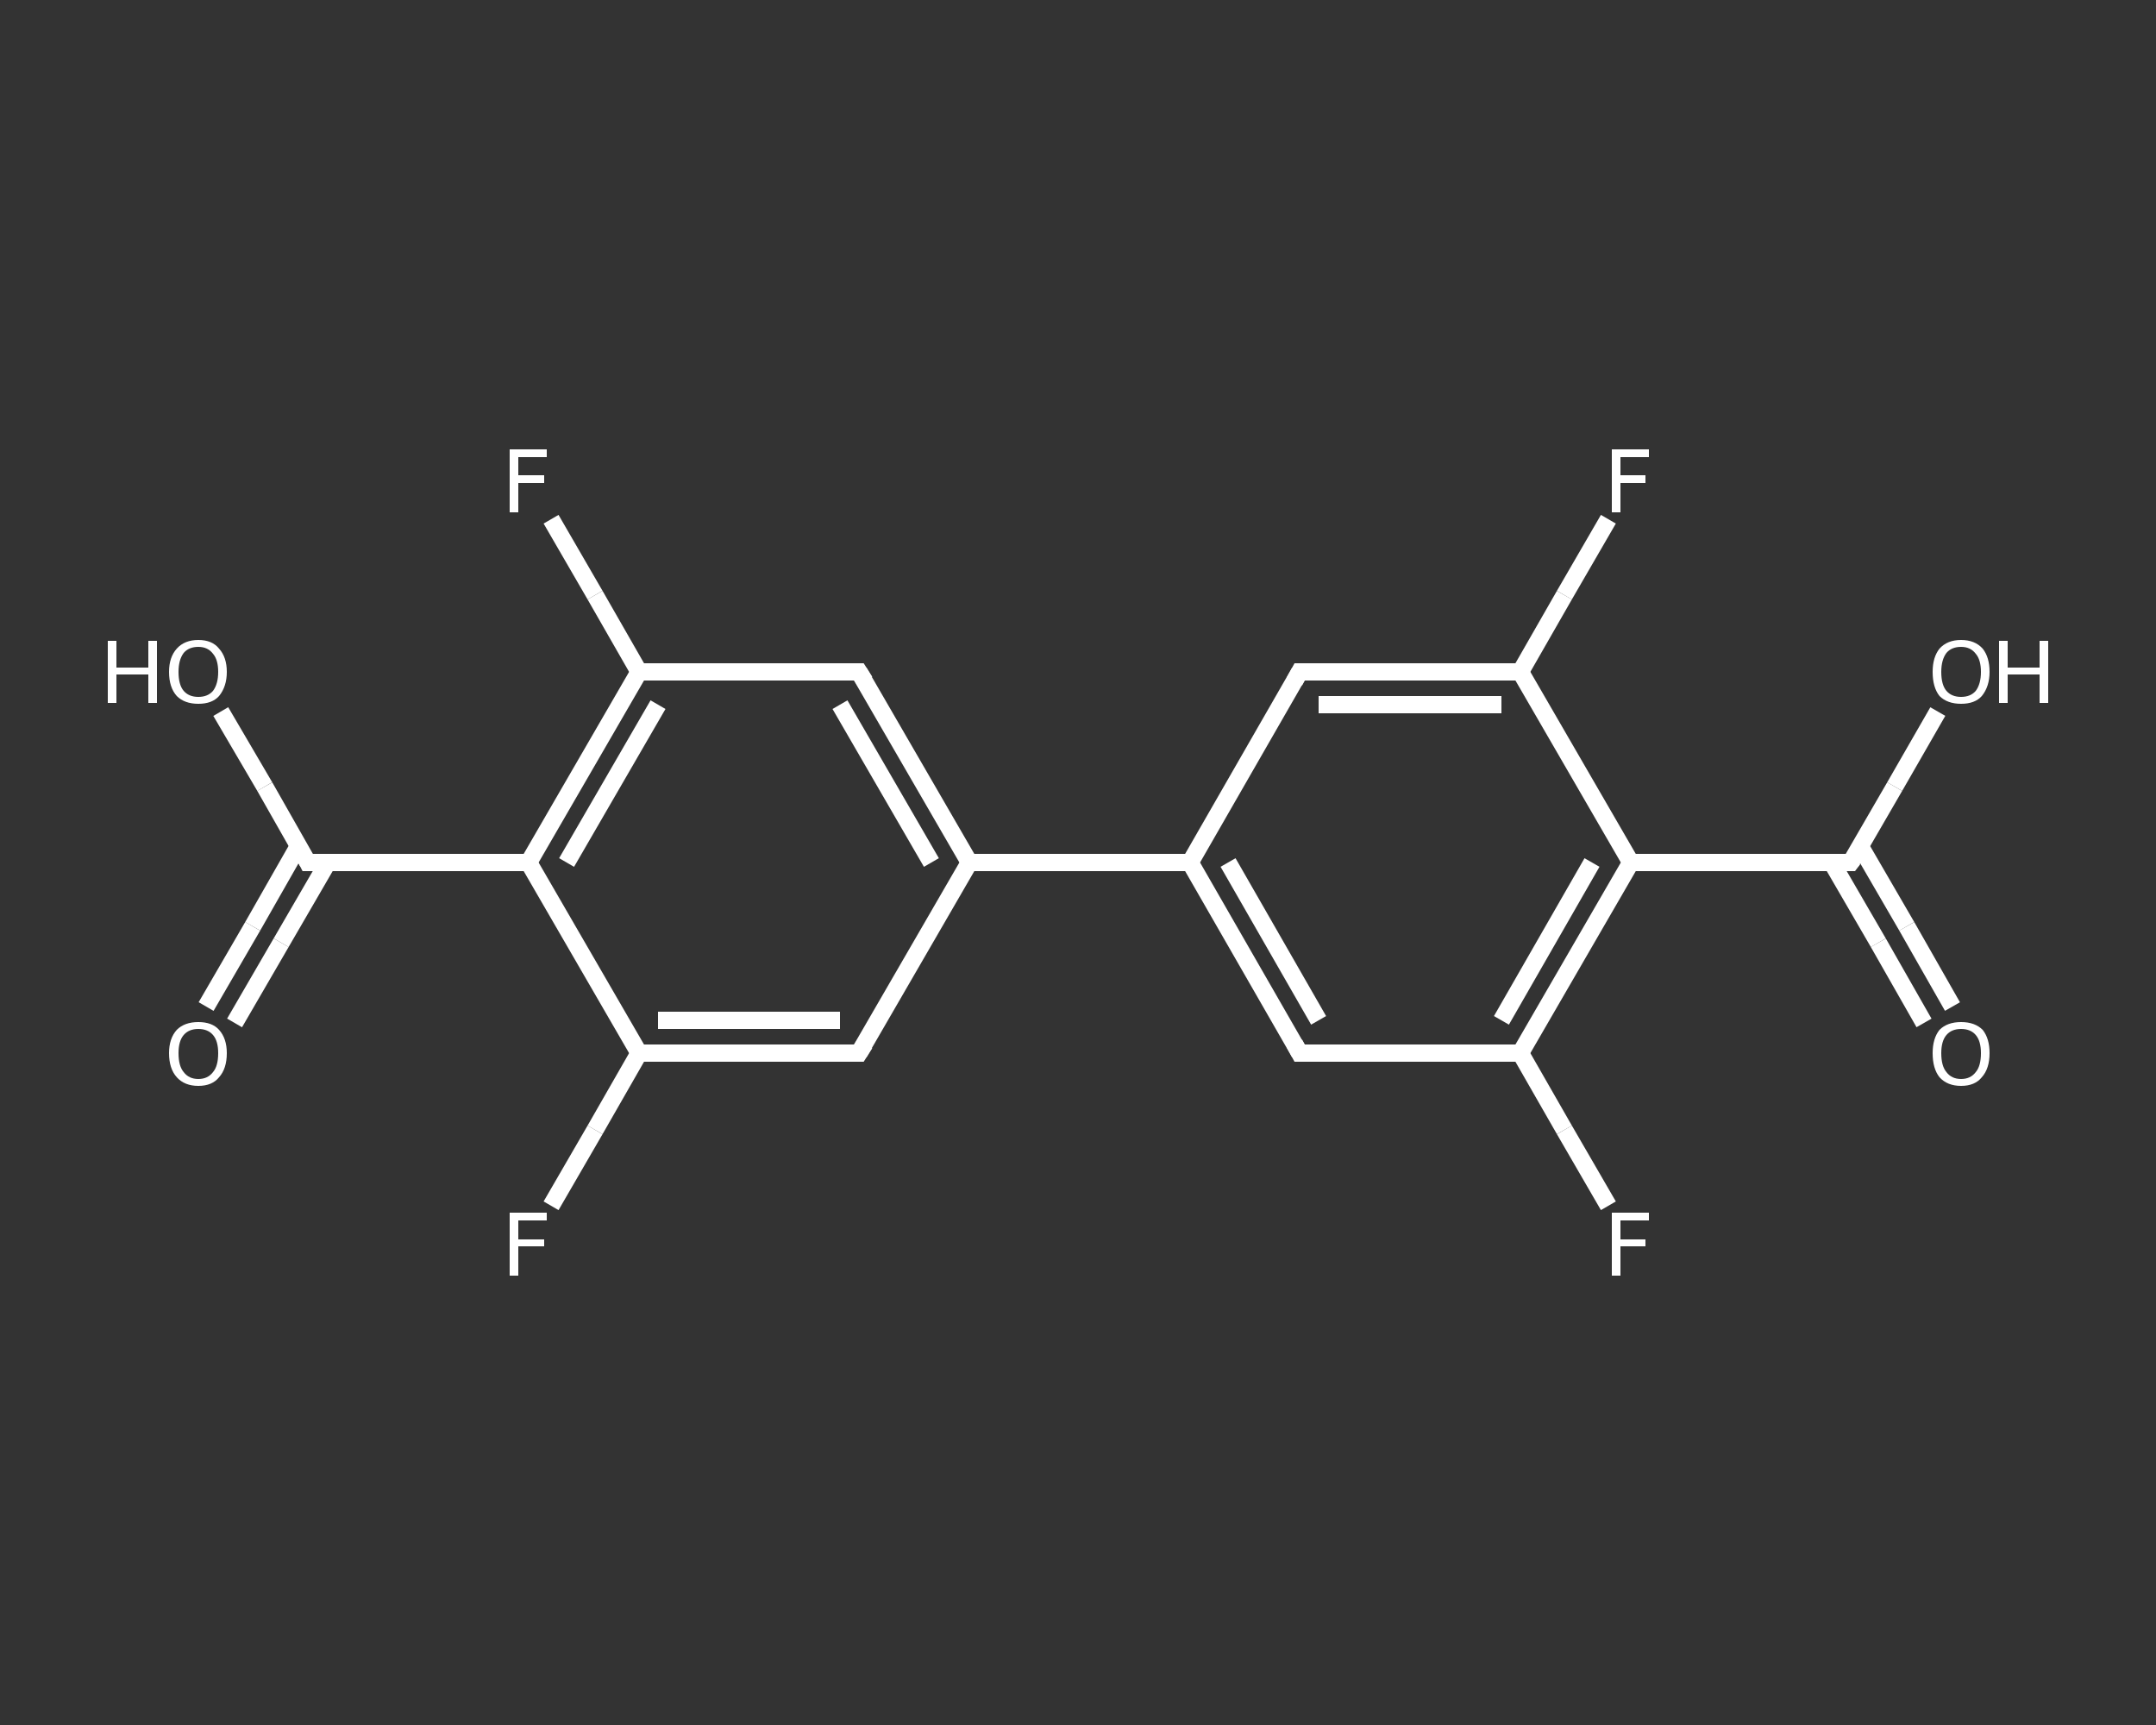 <?xml version='1.0' encoding='iso-8859-1'?>
<svg version='1.1' baseProfile='full'
              xmlns='http://www.w3.org/2000/svg'
                      xmlns:rdkit='http://www.rdkit.org/xml'
                      xmlns:xlink='http://www.w3.org/1999/xlink'
                  xml:space='preserve'
width='250px' height='200px' viewBox='0 0 250 200'>
<rect x="0" y="0" width="250" height="200" fill="#333333" stroke="none"/>
<!-- END OF HEADER -->
<rect style='opacity:1.0;fill:transparent;stroke:none' width='250.0' height='200.0' x='0.0' y='0.0'> </rect>
<path class='bond-0 atom-0 atom-1' d='M 223.1,118.6 L 217.8,109.3' style='fill:none;fill-rule:evenodd;stroke:#FFFFFF;stroke-width:2.0px;stroke-linecap:butt;stroke-linejoin:miter;stroke-opacity:1' />
<path class='bond-0 atom-0 atom-1' d='M 217.8,109.3 L 212.4,100.0' style='fill:none;fill-rule:evenodd;stroke:#FFFFFF;stroke-width:2.0px;stroke-linecap:butt;stroke-linejoin:miter;stroke-opacity:1' />
<path class='bond-0 atom-0 atom-1' d='M 226.4,116.7 L 221.1,107.4' style='fill:none;fill-rule:evenodd;stroke:#FFFFFF;stroke-width:2.0px;stroke-linecap:butt;stroke-linejoin:miter;stroke-opacity:1' />
<path class='bond-0 atom-0 atom-1' d='M 221.1,107.4 L 215.7,98.1' style='fill:none;fill-rule:evenodd;stroke:#FFFFFF;stroke-width:2.0px;stroke-linecap:butt;stroke-linejoin:miter;stroke-opacity:1' />
<path class='bond-1 atom-1 atom-2' d='M 214.6,100.0 L 219.7,91.2' style='fill:none;fill-rule:evenodd;stroke:#FFFFFF;stroke-width:2.0px;stroke-linecap:butt;stroke-linejoin:miter;stroke-opacity:1' />
<path class='bond-1 atom-1 atom-2' d='M 219.7,91.2 L 224.7,82.5' style='fill:none;fill-rule:evenodd;stroke:#FFFFFF;stroke-width:2.0px;stroke-linecap:butt;stroke-linejoin:miter;stroke-opacity:1' />
<path class='bond-2 atom-1 atom-3' d='M 214.6,100.0 L 189.1,100.0' style='fill:none;fill-rule:evenodd;stroke:#FFFFFF;stroke-width:2.0px;stroke-linecap:butt;stroke-linejoin:miter;stroke-opacity:1' />
<path class='bond-3 atom-3 atom-4' d='M 189.1,100.0 L 176.3,122.1' style='fill:none;fill-rule:evenodd;stroke:#FFFFFF;stroke-width:2.0px;stroke-linecap:butt;stroke-linejoin:miter;stroke-opacity:1' />
<path class='bond-3 atom-3 atom-4' d='M 184.6,100.0 L 174.1,118.3' style='fill:none;fill-rule:evenodd;stroke:#FFFFFF;stroke-width:2.0px;stroke-linecap:butt;stroke-linejoin:miter;stroke-opacity:1' />
<path class='bond-4 atom-4 atom-5' d='M 176.3,122.1 L 181.4,131.0' style='fill:none;fill-rule:evenodd;stroke:#FFFFFF;stroke-width:2.0px;stroke-linecap:butt;stroke-linejoin:miter;stroke-opacity:1' />
<path class='bond-4 atom-4 atom-5' d='M 181.4,131.0 L 186.5,139.8' style='fill:none;fill-rule:evenodd;stroke:#FFFFFF;stroke-width:2.0px;stroke-linecap:butt;stroke-linejoin:miter;stroke-opacity:1' />
<path class='bond-5 atom-4 atom-6' d='M 176.3,122.1 L 150.7,122.1' style='fill:none;fill-rule:evenodd;stroke:#FFFFFF;stroke-width:2.0px;stroke-linecap:butt;stroke-linejoin:miter;stroke-opacity:1' />
<path class='bond-6 atom-6 atom-7' d='M 150.7,122.1 L 138.0,100.0' style='fill:none;fill-rule:evenodd;stroke:#FFFFFF;stroke-width:2.0px;stroke-linecap:butt;stroke-linejoin:miter;stroke-opacity:1' />
<path class='bond-6 atom-6 atom-7' d='M 152.9,118.3 L 142.4,100.0' style='fill:none;fill-rule:evenodd;stroke:#FFFFFF;stroke-width:2.0px;stroke-linecap:butt;stroke-linejoin:miter;stroke-opacity:1' />
<path class='bond-7 atom-7 atom-8' d='M 138.0,100.0 L 112.4,100.0' style='fill:none;fill-rule:evenodd;stroke:#FFFFFF;stroke-width:2.0px;stroke-linecap:butt;stroke-linejoin:miter;stroke-opacity:1' />
<path class='bond-8 atom-8 atom-9' d='M 112.4,100.0 L 99.6,77.9' style='fill:none;fill-rule:evenodd;stroke:#FFFFFF;stroke-width:2.0px;stroke-linecap:butt;stroke-linejoin:miter;stroke-opacity:1' />
<path class='bond-8 atom-8 atom-9' d='M 108.0,100.0 L 97.4,81.7' style='fill:none;fill-rule:evenodd;stroke:#FFFFFF;stroke-width:2.0px;stroke-linecap:butt;stroke-linejoin:miter;stroke-opacity:1' />
<path class='bond-9 atom-9 atom-10' d='M 99.6,77.9 L 74.1,77.9' style='fill:none;fill-rule:evenodd;stroke:#FFFFFF;stroke-width:2.0px;stroke-linecap:butt;stroke-linejoin:miter;stroke-opacity:1' />
<path class='bond-10 atom-10 atom-11' d='M 74.1,77.9 L 69.0,69.0' style='fill:none;fill-rule:evenodd;stroke:#FFFFFF;stroke-width:2.0px;stroke-linecap:butt;stroke-linejoin:miter;stroke-opacity:1' />
<path class='bond-10 atom-10 atom-11' d='M 69.0,69.0 L 63.9,60.2' style='fill:none;fill-rule:evenodd;stroke:#FFFFFF;stroke-width:2.0px;stroke-linecap:butt;stroke-linejoin:miter;stroke-opacity:1' />
<path class='bond-11 atom-10 atom-12' d='M 74.1,77.9 L 61.3,100.0' style='fill:none;fill-rule:evenodd;stroke:#FFFFFF;stroke-width:2.0px;stroke-linecap:butt;stroke-linejoin:miter;stroke-opacity:1' />
<path class='bond-11 atom-10 atom-12' d='M 76.3,81.7 L 65.7,100.0' style='fill:none;fill-rule:evenodd;stroke:#FFFFFF;stroke-width:2.0px;stroke-linecap:butt;stroke-linejoin:miter;stroke-opacity:1' />
<path class='bond-12 atom-12 atom-13' d='M 61.3,100.0 L 35.7,100.0' style='fill:none;fill-rule:evenodd;stroke:#FFFFFF;stroke-width:2.0px;stroke-linecap:butt;stroke-linejoin:miter;stroke-opacity:1' />
<path class='bond-13 atom-13 atom-14' d='M 34.6,98.1 L 29.3,107.4' style='fill:none;fill-rule:evenodd;stroke:#FFFFFF;stroke-width:2.0px;stroke-linecap:butt;stroke-linejoin:miter;stroke-opacity:1' />
<path class='bond-13 atom-13 atom-14' d='M 29.3,107.4 L 23.9,116.7' style='fill:none;fill-rule:evenodd;stroke:#FFFFFF;stroke-width:2.0px;stroke-linecap:butt;stroke-linejoin:miter;stroke-opacity:1' />
<path class='bond-13 atom-13 atom-14' d='M 38.0,100.0 L 32.6,109.3' style='fill:none;fill-rule:evenodd;stroke:#FFFFFF;stroke-width:2.0px;stroke-linecap:butt;stroke-linejoin:miter;stroke-opacity:1' />
<path class='bond-13 atom-13 atom-14' d='M 32.6,109.3 L 27.2,118.6' style='fill:none;fill-rule:evenodd;stroke:#FFFFFF;stroke-width:2.0px;stroke-linecap:butt;stroke-linejoin:miter;stroke-opacity:1' />
<path class='bond-14 atom-13 atom-15' d='M 35.7,100.0 L 30.7,91.2' style='fill:none;fill-rule:evenodd;stroke:#FFFFFF;stroke-width:2.0px;stroke-linecap:butt;stroke-linejoin:miter;stroke-opacity:1' />
<path class='bond-14 atom-13 atom-15' d='M 30.7,91.2 L 25.6,82.5' style='fill:none;fill-rule:evenodd;stroke:#FFFFFF;stroke-width:2.0px;stroke-linecap:butt;stroke-linejoin:miter;stroke-opacity:1' />
<path class='bond-15 atom-12 atom-16' d='M 61.3,100.0 L 74.1,122.1' style='fill:none;fill-rule:evenodd;stroke:#FFFFFF;stroke-width:2.0px;stroke-linecap:butt;stroke-linejoin:miter;stroke-opacity:1' />
<path class='bond-16 atom-16 atom-17' d='M 74.1,122.1 L 69.0,131.0' style='fill:none;fill-rule:evenodd;stroke:#FFFFFF;stroke-width:2.0px;stroke-linecap:butt;stroke-linejoin:miter;stroke-opacity:1' />
<path class='bond-16 atom-16 atom-17' d='M 69.0,131.0 L 63.9,139.8' style='fill:none;fill-rule:evenodd;stroke:#FFFFFF;stroke-width:2.0px;stroke-linecap:butt;stroke-linejoin:miter;stroke-opacity:1' />
<path class='bond-17 atom-16 atom-18' d='M 74.1,122.1 L 99.6,122.1' style='fill:none;fill-rule:evenodd;stroke:#FFFFFF;stroke-width:2.0px;stroke-linecap:butt;stroke-linejoin:miter;stroke-opacity:1' />
<path class='bond-17 atom-16 atom-18' d='M 76.3,118.3 L 97.4,118.3' style='fill:none;fill-rule:evenodd;stroke:#FFFFFF;stroke-width:2.0px;stroke-linecap:butt;stroke-linejoin:miter;stroke-opacity:1' />
<path class='bond-18 atom-7 atom-19' d='M 138.0,100.0 L 150.7,77.9' style='fill:none;fill-rule:evenodd;stroke:#FFFFFF;stroke-width:2.0px;stroke-linecap:butt;stroke-linejoin:miter;stroke-opacity:1' />
<path class='bond-19 atom-19 atom-20' d='M 150.7,77.9 L 176.3,77.9' style='fill:none;fill-rule:evenodd;stroke:#FFFFFF;stroke-width:2.0px;stroke-linecap:butt;stroke-linejoin:miter;stroke-opacity:1' />
<path class='bond-19 atom-19 atom-20' d='M 152.9,81.7 L 174.1,81.7' style='fill:none;fill-rule:evenodd;stroke:#FFFFFF;stroke-width:2.0px;stroke-linecap:butt;stroke-linejoin:miter;stroke-opacity:1' />
<path class='bond-20 atom-20 atom-21' d='M 176.3,77.9 L 181.4,69.0' style='fill:none;fill-rule:evenodd;stroke:#FFFFFF;stroke-width:2.0px;stroke-linecap:butt;stroke-linejoin:miter;stroke-opacity:1' />
<path class='bond-20 atom-20 atom-21' d='M 181.4,69.0 L 186.5,60.2' style='fill:none;fill-rule:evenodd;stroke:#FFFFFF;stroke-width:2.0px;stroke-linecap:butt;stroke-linejoin:miter;stroke-opacity:1' />
<path class='bond-21 atom-20 atom-3' d='M 176.3,77.9 L 189.1,100.0' style='fill:none;fill-rule:evenodd;stroke:#FFFFFF;stroke-width:2.0px;stroke-linecap:butt;stroke-linejoin:miter;stroke-opacity:1' />
<path class='bond-22 atom-18 atom-8' d='M 99.6,122.1 L 112.4,100.0' style='fill:none;fill-rule:evenodd;stroke:#FFFFFF;stroke-width:2.0px;stroke-linecap:butt;stroke-linejoin:miter;stroke-opacity:1' />
<path d='M 214.9,99.6 L 214.6,100.0 L 213.3,100.0' style='fill:none;stroke:#FFFFFF;stroke-width:2.0px;stroke-linecap:butt;stroke-linejoin:miter;stroke-opacity:1;' />
<path d='M 152.0,122.1 L 150.7,122.1 L 150.1,121.0' style='fill:none;stroke:#FFFFFF;stroke-width:2.0px;stroke-linecap:butt;stroke-linejoin:miter;stroke-opacity:1;' />
<path d='M 100.3,79.0 L 99.6,77.9 L 98.3,77.9' style='fill:none;stroke:#FFFFFF;stroke-width:2.0px;stroke-linecap:butt;stroke-linejoin:miter;stroke-opacity:1;' />
<path d='M 37.0,100.0 L 35.7,100.0 L 35.5,99.6' style='fill:none;stroke:#FFFFFF;stroke-width:2.0px;stroke-linecap:butt;stroke-linejoin:miter;stroke-opacity:1;' />
<path d='M 98.3,122.1 L 99.6,122.1 L 100.3,121.0' style='fill:none;stroke:#FFFFFF;stroke-width:2.0px;stroke-linecap:butt;stroke-linejoin:miter;stroke-opacity:1;' />
<path d='M 150.1,79.0 L 150.7,77.9 L 152.0,77.9' style='fill:none;stroke:#FFFFFF;stroke-width:2.0px;stroke-linecap:butt;stroke-linejoin:miter;stroke-opacity:1;' />
<path class='atom-0' d='M 224.1 122.1
Q 224.1 120.4, 224.9 119.4
Q 225.8 118.5, 227.4 118.5
Q 229.0 118.5, 229.9 119.4
Q 230.7 120.4, 230.7 122.1
Q 230.7 123.9, 229.8 124.9
Q 229.0 125.9, 227.4 125.9
Q 225.8 125.9, 224.9 124.9
Q 224.1 123.9, 224.1 122.1
M 227.4 125.1
Q 228.5 125.1, 229.1 124.3
Q 229.7 123.6, 229.7 122.1
Q 229.7 120.7, 229.1 120.0
Q 228.5 119.3, 227.4 119.3
Q 226.3 119.3, 225.7 120.0
Q 225.1 120.7, 225.1 122.1
Q 225.1 123.6, 225.7 124.3
Q 226.3 125.1, 227.4 125.1
' fill='#FFFFFF'/>
<path class='atom-2' d='M 224.1 77.9
Q 224.1 76.2, 224.9 75.2
Q 225.8 74.2, 227.4 74.2
Q 229.0 74.2, 229.9 75.2
Q 230.7 76.2, 230.7 77.9
Q 230.7 79.6, 229.8 80.7
Q 229.0 81.6, 227.4 81.6
Q 225.8 81.6, 224.9 80.7
Q 224.1 79.7, 224.1 77.9
M 227.4 80.8
Q 228.5 80.8, 229.1 80.1
Q 229.7 79.3, 229.7 77.9
Q 229.7 76.5, 229.1 75.8
Q 228.5 75.0, 227.4 75.0
Q 226.3 75.0, 225.7 75.7
Q 225.1 76.5, 225.1 77.9
Q 225.1 79.4, 225.7 80.1
Q 226.3 80.8, 227.4 80.8
' fill='#FFFFFF'/>
<path class='atom-2' d='M 231.8 74.3
L 232.8 74.3
L 232.8 77.4
L 236.5 77.4
L 236.5 74.3
L 237.5 74.3
L 237.5 81.5
L 236.5 81.5
L 236.5 78.2
L 232.8 78.2
L 232.8 81.5
L 231.8 81.5
L 231.8 74.3
' fill='#FFFFFF'/>
<path class='atom-5' d='M 186.9 140.6
L 191.2 140.6
L 191.2 141.5
L 187.9 141.5
L 187.9 143.7
L 190.8 143.7
L 190.8 144.5
L 187.9 144.5
L 187.9 147.9
L 186.9 147.9
L 186.9 140.6
' fill='#FFFFFF'/>
<path class='atom-11' d='M 59.1 52.1
L 63.4 52.1
L 63.4 53.0
L 60.1 53.0
L 60.1 55.1
L 63.1 55.1
L 63.1 56.0
L 60.1 56.0
L 60.1 59.4
L 59.1 59.4
L 59.1 52.1
' fill='#FFFFFF'/>
<path class='atom-14' d='M 19.6 122.1
Q 19.6 120.4, 20.5 119.4
Q 21.4 118.5, 23.0 118.5
Q 24.6 118.5, 25.4 119.4
Q 26.3 120.4, 26.3 122.1
Q 26.3 123.9, 25.4 124.9
Q 24.6 125.9, 23.0 125.9
Q 21.4 125.9, 20.5 124.9
Q 19.6 123.9, 19.6 122.1
M 23.0 125.1
Q 24.1 125.1, 24.7 124.3
Q 25.3 123.6, 25.3 122.1
Q 25.3 120.7, 24.7 120.0
Q 24.1 119.3, 23.0 119.3
Q 21.9 119.3, 21.3 120.0
Q 20.7 120.7, 20.7 122.1
Q 20.7 123.6, 21.3 124.3
Q 21.9 125.1, 23.0 125.1
' fill='#FFFFFF'/>
<path class='atom-15' d='M 12.5 74.3
L 13.5 74.3
L 13.5 77.4
L 17.2 77.4
L 17.2 74.3
L 18.2 74.3
L 18.2 81.5
L 17.2 81.5
L 17.2 78.2
L 13.5 78.2
L 13.5 81.5
L 12.5 81.5
L 12.5 74.3
' fill='#FFFFFF'/>
<path class='atom-15' d='M 19.6 77.9
Q 19.6 76.2, 20.5 75.2
Q 21.4 74.2, 23.0 74.2
Q 24.6 74.2, 25.4 75.2
Q 26.3 76.2, 26.3 77.9
Q 26.3 79.6, 25.4 80.7
Q 24.6 81.6, 23.0 81.6
Q 21.4 81.6, 20.5 80.7
Q 19.6 79.7, 19.6 77.9
M 23.0 80.8
Q 24.1 80.8, 24.7 80.1
Q 25.3 79.3, 25.3 77.9
Q 25.3 76.5, 24.7 75.8
Q 24.1 75.0, 23.0 75.0
Q 21.9 75.0, 21.3 75.7
Q 20.7 76.5, 20.7 77.9
Q 20.7 79.4, 21.3 80.1
Q 21.9 80.8, 23.0 80.8
' fill='#FFFFFF'/>
<path class='atom-17' d='M 59.1 140.6
L 63.4 140.6
L 63.4 141.5
L 60.1 141.5
L 60.1 143.7
L 63.1 143.7
L 63.1 144.5
L 60.1 144.5
L 60.1 147.9
L 59.1 147.9
L 59.1 140.6
' fill='#FFFFFF'/>
<path class='atom-21' d='M 186.9 52.1
L 191.2 52.1
L 191.2 53.0
L 187.9 53.0
L 187.9 55.1
L 190.8 55.1
L 190.8 56.0
L 187.9 56.0
L 187.9 59.4
L 186.9 59.4
L 186.9 52.1
' fill='#FFFFFF'/>
</svg>
